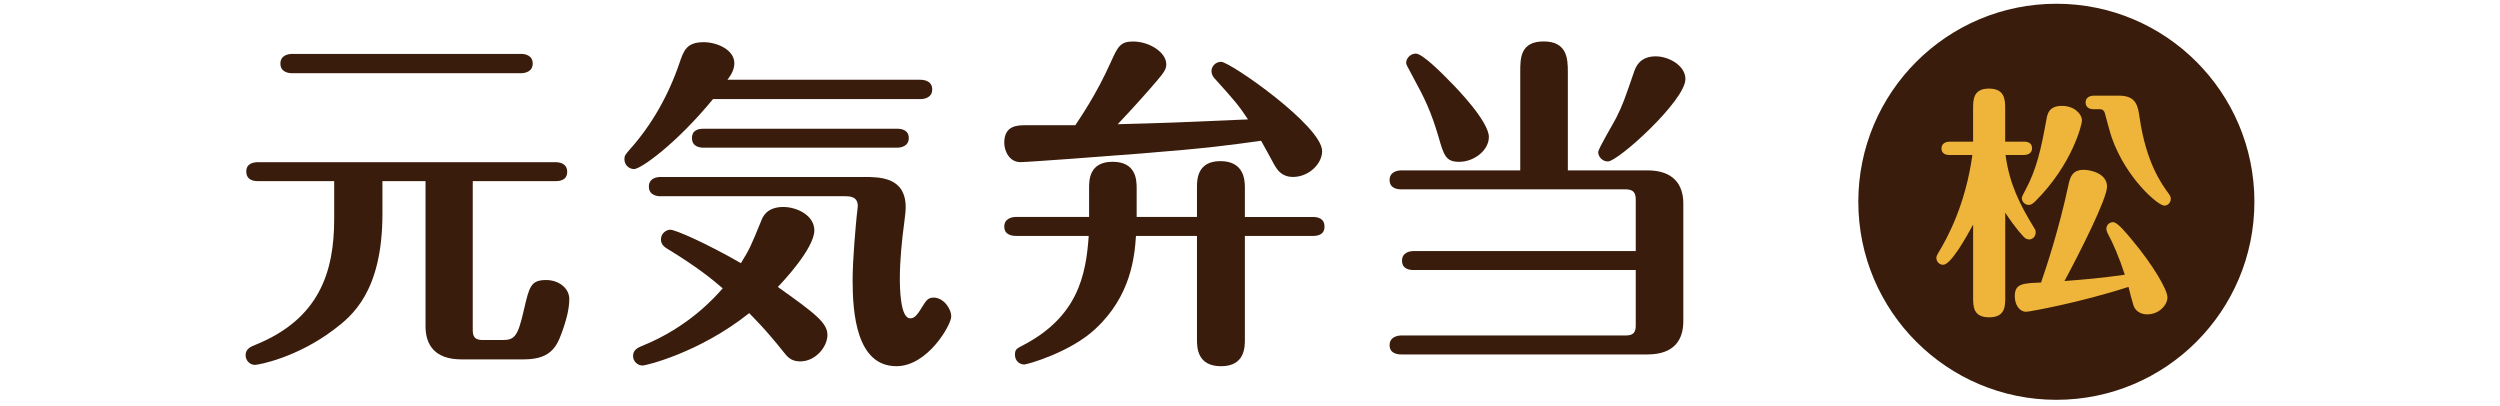 <?xml version="1.0" encoding="UTF-8"?><svg id="_レイヤー_1" xmlns="http://www.w3.org/2000/svg" width="800" height="129.87" viewBox="0 0 800 129.87"><path d="M151.28,57.95v47.66c0,2.1.66,3.2,3.2,3.2h6.4c3.86,0,4.85-1.32,6.73-9.49,1.76-7.61,2.21-9.71,7.17-9.71,3.97,0,7.39,2.55,7.39,6.08,0,3.2-.99,6.61-1.65,8.6-1.99,5.96-3.53,10.71-12.91,10.71h-19.97c-8.6,0-11.47-4.75-11.47-10.59v-46.45h-13.79v10.48c0,25.04-9.93,32.77-15.44,36.96-11.91,9.05-24.17,11.36-25.38,11.36-1.65,0-2.97-1.43-2.97-3.09,0-2.1,1.76-2.76,3.09-3.31,20.52-8.27,25.26-23.39,25.26-40.26v-12.14h-24.38c-1.22,0-3.75-.22-3.75-3.09,0-2.64,2.43-2.97,3.75-2.97h95.19c1.21,0,3.75.33,3.75,3.08s-2.43,2.98-3.75,2.98h-26.47ZM166.72,17.25c1.32,0,3.75.44,3.75,3.09s-2.54,3.09-3.75,3.09h-73.24c-1.33,0-3.75-.44-3.75-3.09s2.54-3.09,3.75-3.09h73.24Z" fill="#391c0b"/><path d="M294.56,25.53c1.32,0,3.75.44,3.75,3.09s-2.54,3.09-3.75,3.09h-66.4c-11.58,14.12-23.05,22.39-25.26,22.39-1.43,0-3.09-1.1-3.09-3.2,0-1.1.33-1.43,1.54-2.87,7.17-7.94,12.57-17.54,16.1-27.91,1.32-3.86,2.21-6.62,7.72-6.62,4.3,0,9.82,2.43,9.82,6.73,0,2.21-1.21,3.97-2.21,5.29h61.77ZM213.49,79.58c-.66-.44-1.99-1.2-1.99-2.98,0-1.99,1.76-3.09,2.98-3.09,1.65,0,11.47,4.3,22.61,10.7,2.87-4.63,3.2-5.51,6.51-13.57.44-1.21,1.76-4.41,7.06-4.41,4.3,0,9.93,2.65,9.93,7.5,0,5.74-10.26,16.66-11.69,18.09,11.8,8.38,15.88,11.47,15.88,15.34s-3.86,8.49-8.71,8.49c-2.98,0-4.19-1.55-5.4-3.1-5.96-7.5-9.6-10.91-10.92-12.35-16.1,12.8-33.2,16.77-34.08,16.77-1.54,0-3.09-1.2-3.09-3.08,0-1.99,1.65-2.65,2.65-3.1,15.22-6.07,23.83-15.99,26.03-18.53-3.31-2.87-8.16-6.83-17.76-12.68M211.39,62.81c-1.1,0-3.75-.33-3.75-3.09s2.65-3.09,3.75-3.09h64.86c5.29,0,13.57,0,13.57,9.72,0,1.43-.22,2.64-.44,4.73-.77,5.52-1.43,12.35-1.43,17.98,0,2.98.11,12.8,3.31,12.8,1.1,0,1.99-.55,3.75-3.53,1.32-2.1,1.88-3.1,3.75-3.1,3.09,0,5.63,3.43,5.63,6.07s-7.5,15.88-17.54,15.88c-12.8,0-14.01-17-14.01-27.47,0-6.94.99-17.32,1.32-20.74.11-.99.33-2.64.33-3.09,0-3.09-2.76-3.09-4.19-3.09h-58.9ZM225.18,47.26c-1.1,0-3.75-.22-3.75-3.09s2.65-2.98,3.75-2.98h61.88c1.32,0,3.75.33,3.75,2.98s-2.54,3.09-3.75,3.09h-61.88Z" fill="#391c0b"/><path d="M344.09,40.09c1.65-2.54,6.73-9.82,11.36-20.19,2.21-4.85,2.98-6.62,7.06-6.62,5.4,0,10.7,3.53,10.7,7.28,0,1.54-.66,2.54-3.09,5.4-1.76,2.1-7.5,8.6-12.46,13.79,16.55-.44,19.08-.55,41.7-1.54-3.09-4.63-3.86-5.52-10.7-13.13-.44-.44-.99-1.32-.99-2.32,0-1.43,1.21-2.98,3.09-2.98,2.87,0,32.32,20.52,32.32,28.57,0,4.19-4.41,8.27-9.27,8.27-3.75,0-5.07-2.32-5.96-3.75-.66-1.21-3.64-6.73-4.3-7.83-10.26,1.43-16.55,2.32-38.39,4.08-9.71.77-36.19,2.76-38.61,2.76-3.76,0-5.19-3.86-5.19-6.18,0-5.63,4.31-5.63,6.96-5.63h15.77ZM383.03,69.43v-9.49c0-2.32,0-8.38,7.5-8.38s7.83,5.96,7.83,8.38v9.49h21.73c1.43,0,3.75.33,3.75,3.09s-2.43,2.98-3.75,2.98h-21.73v33.2c0,2.32,0,8.49-7.61,8.49s-7.72-5.96-7.72-8.49v-33.2h-19.52c-.44,6.73-1.65,19.19-12.91,29.67-8.05,7.61-21.96,11.47-22.83,11.47-1.44,0-2.98-1.1-2.98-3.09,0-1.76.55-1.99,2.21-2.87,17.86-9.16,20.51-22.5,21.39-35.19h-23.27c-1.32,0-3.75-.33-3.75-2.98s2.55-3.09,3.75-3.09h23.39v-9.27c0-2.43,0-8.38,7.5-8.38s7.72,5.74,7.72,8.38v9.27h19.3Z" fill="#391c0b"/><path d="M452.4,86.41c-1.43,0-3.75-.33-3.75-2.98s2.44-3.09,3.75-3.09h71.04v-16.44c0-2.1-.66-3.31-3.2-3.31h-71.81c-1.33,0-3.76-.33-3.76-2.98s2.55-3.09,3.76-3.09h38.05v-31.55c0-4.3,0-9.71,7.51-9.71s7.72,5.63,7.72,9.71v31.55h25.48c8.38,0,11.47,4.63,11.47,10.59v37.72c0,5.85-2.87,10.59-11.47,10.59h-78.76c-1.33,0-3.76-.33-3.76-2.97s2.55-3.1,3.76-3.1h71.81c2.54,0,3.2-1.1,3.2-3.2v-17.76h-71.04ZM466.85,51.78c-4.19,0-4.84-2.1-6.51-7.94-2.42-8.27-4.62-12.68-7.94-18.75-2.1-3.97-2.43-4.41-2.43-4.96,0-1.54,1.44-2.98,3.09-2.98,2.21,0,8.83,6.73,11.48,9.49,1.65,1.65,11.9,12.24,11.9,17.21,0,4.08-4.51,7.94-9.6,7.94M539.33,25.31c0,6.84-21.51,26.36-24.82,26.36-1.76,0-3.09-1.54-3.09-2.98,0-1.1,4.85-9.16,5.74-10.92,2.21-4.41,2.76-6.18,5.74-14.78.55-1.65,1.88-4.96,6.95-4.96,4.19,0,9.49,2.98,9.49,7.28" fill="#391c0b"/><path d="M721.41,64.57c0,35-28.38,63.37-63.37,63.37s-63.38-28.38-63.38-63.37S623.03,1.2,658.04,1.2s63.37,28.38,63.37,63.37" fill="#391c0b"/><path d="M647.61,45.32c.86,0,2.65.16,2.65,2.1s-1.87,2.18-2.65,2.18h-5.84c1.25,9.19,4.44,15.66,9.27,23.52.31.47.38.78.38,1.25,0,1.32-1.01,2.26-2.1,2.26-.39,0-.86-.16-1.09-.31-.7-.39-3.43-3.51-6.55-8.26v27.1c0,2.8,0,6.38-5.14,6.38s-5.14-3.5-5.14-6.38v-23.28c-2.34,4.29-7.16,12.85-9.58,12.85-1.25,0-2.18-1.01-2.18-2.18,0-.62.23-.93.62-1.64,3.04-4.98,8.72-15.58,10.9-31.3h-7.24c-.94,0-2.65-.23-2.65-2.1s1.79-2.18,2.65-2.18h7.47v-10.59c0-2.73,0-6.39,5.06-6.39s5.21,3.51,5.21,6.39v10.59h5.92ZM648.39,99.76c-2.26,0-3.66-2.34-3.66-4.99,0-4.05,2.57-4.13,8.41-4.36,1.56-4.52,5.69-16.82,8.8-31.39.55-2.65,1.4-4.68,4.91-4.68,1.64,0,7.4.93,7.4,5.38,0,3.9-8.8,21.26-13.62,30.21,7.01-.55,11.6-.93,19.31-2.02-1.71-5.3-3.74-10.05-5.53-13.32-.16-.31-.38-1.01-.38-1.32,0-1.25.93-2.18,2.18-2.18,1.32,0,3.97,3.19,6.23,5.92,6.38,7.63,11.14,15.65,11.14,18.14s-2.73,5.45-6.47,5.45c-2.03,0-3.81-1.01-4.43-2.95-.31-.94-1.25-4.52-1.56-5.84-15.66,5.06-31.77,7.95-32.71,7.95M651.27,64.41c-.94.93-1.4,1.16-2.1,1.16-1.17,0-2.18-1.01-2.18-2.18,0-.46.47-1.32.94-2.18,3.89-7.17,5.21-13.63,6.93-22.97.31-1.79.78-4.36,4.99-4.36,3.97,0,6.38,2.65,6.38,4.68,0,1.25-3.11,14.1-14.95,25.86M670.04,34.97c-.94,0-2.65-.31-2.65-2.18s1.79-2.18,2.65-2.18h8.02c5.61,0,6.08,3.34,6.62,7.08,2.1,14.41,7.01,21.18,9.42,24.45.23.39.55.78.55,1.48,0,1.32-1.01,2.18-2.1,2.18-1.87,0-12.07-8.49-16.75-21.65-.47-1.25-1.95-6.78-2.25-7.95-.24-.78-.7-1.25-1.56-1.25h-1.95Z" fill="#efb53a"/></svg>